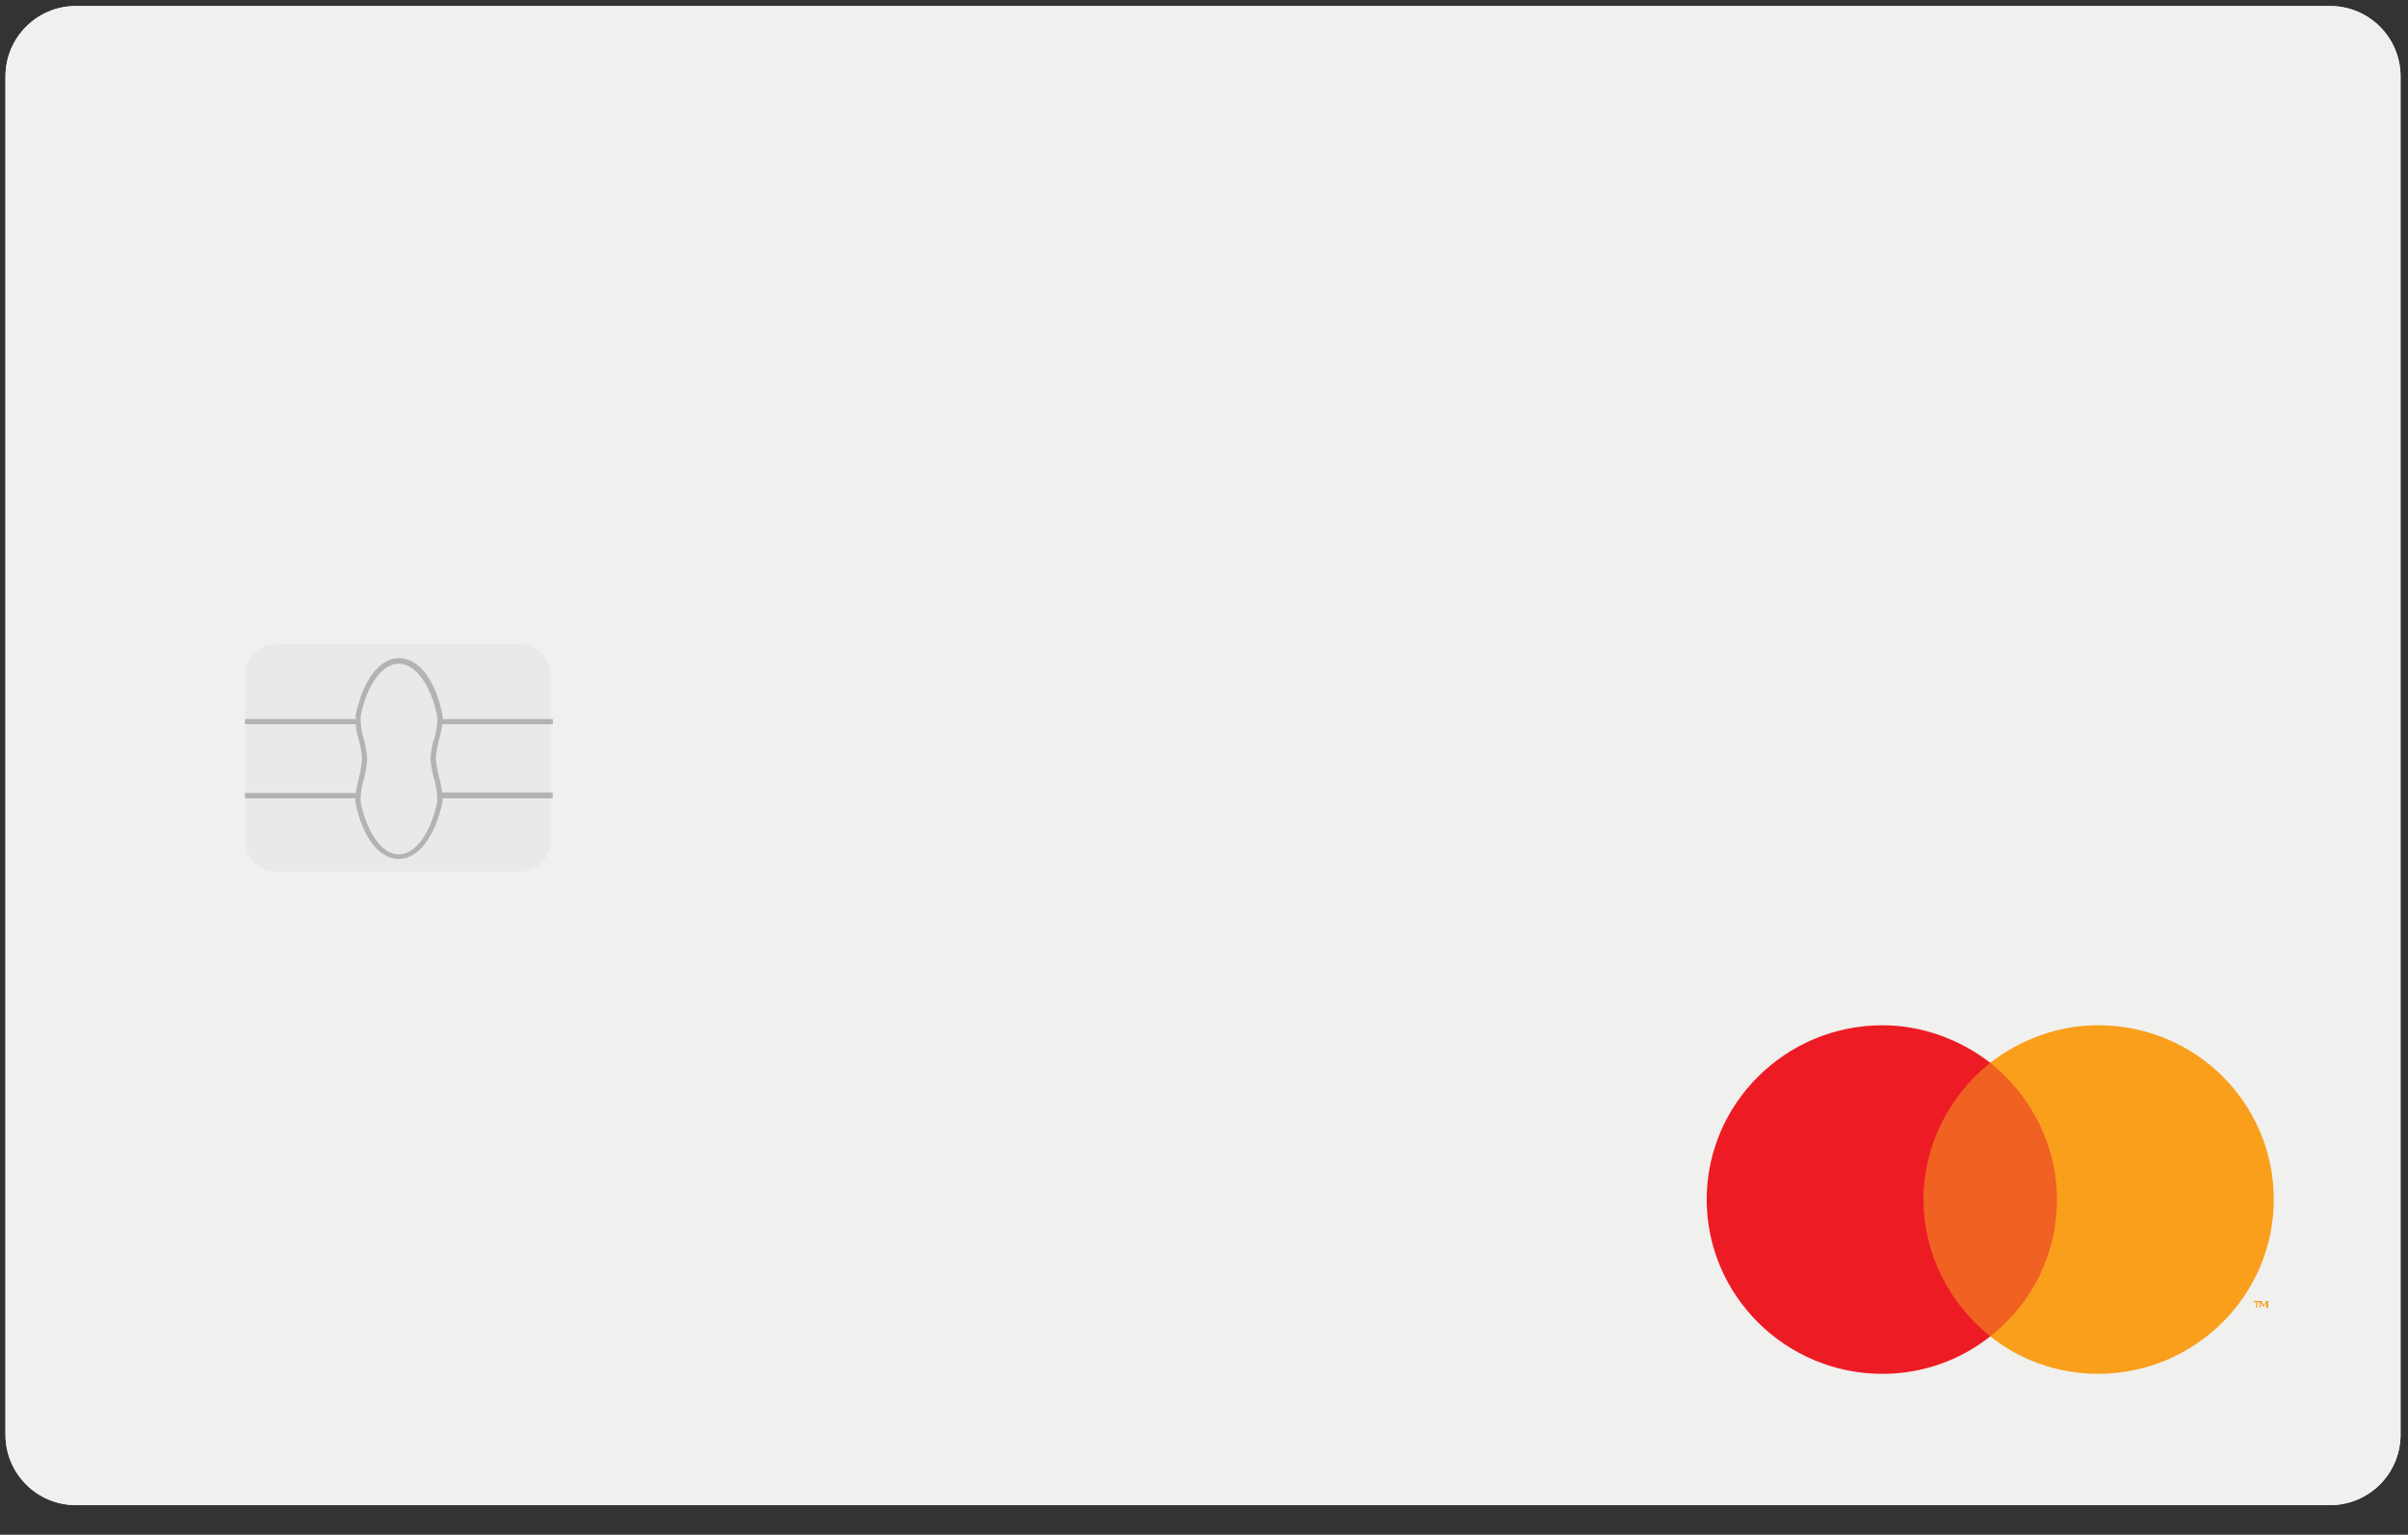 <svg width="80" height="51" viewBox="0 0 80 51" fill="none" xmlns="http://www.w3.org/2000/svg">
<rect x="0" y="0" width="80" height="51" fill="#333333" stroke="none"/>
<path d="M77.412 0.2H2.522C1.229 0.2 0.182 1.248 0.182 2.54V47.675C0.182 48.967 1.229 50.015 2.522 50.015H77.412C78.704 50.015 79.752 48.967 79.752 47.675V2.54C79.752 1.248 78.704 0.2 77.412 0.2Z" fill="#F0F0EF"/>
<path d="M77.412 0.2H2.522C1.229 0.2 0.182 1.248 0.182 2.54V47.675C0.182 48.967 1.229 50.015 2.522 50.015H77.412C78.704 50.015 79.752 48.967 79.752 47.675V2.54C79.752 1.248 78.704 0.2 77.412 0.2Z" fill="#F0F0EF"/>
<path d="M9.185 21.405H17.259C17.397 21.406 17.534 21.435 17.661 21.489C17.789 21.543 17.904 21.622 18.002 21.721C18.099 21.82 18.175 21.937 18.227 22.066C18.279 22.195 18.306 22.333 18.305 22.472V27.88C18.31 28.023 18.285 28.166 18.232 28.299C18.179 28.432 18.099 28.553 17.997 28.653C17.897 28.755 17.777 28.834 17.645 28.888C17.512 28.941 17.37 28.966 17.228 28.962H9.185C9.045 28.961 8.907 28.932 8.779 28.877C8.65 28.822 8.534 28.741 8.437 28.641C8.339 28.54 8.263 28.421 8.212 28.291C8.161 28.16 8.136 28.02 8.139 27.88V22.472C8.136 22.329 8.162 22.187 8.215 22.054C8.268 21.922 8.347 21.801 8.447 21.699C8.547 21.598 8.667 21.518 8.8 21.465C8.932 21.412 9.073 21.387 9.215 21.39L9.185 21.405Z" fill="#E9E9E9"/>
<path opacity="0.5" fill-rule="evenodd" clip-rule="evenodd" d="M14.697 24.063H18.369V23.893H14.705C14.709 23.852 14.709 23.81 14.705 23.769C14.472 22.61 13.927 21.869 13.258 21.869C12.589 21.869 12.052 22.641 11.819 23.746C11.814 23.795 11.814 23.844 11.819 23.893H8.139V24.063H11.819C11.819 24.241 11.881 24.418 11.92 24.588C11.979 24.79 12.016 24.997 12.029 25.206C12.015 25.418 11.981 25.627 11.927 25.832C11.882 26.003 11.845 26.175 11.819 26.35H8.139V26.528H11.811C11.803 26.579 11.803 26.631 11.811 26.682C12.044 27.818 12.589 28.544 13.25 28.544C13.911 28.544 14.464 27.772 14.697 26.667C14.701 26.62 14.701 26.574 14.697 26.528H18.361V26.334H14.689C14.668 26.16 14.634 25.987 14.588 25.817C14.533 25.612 14.497 25.402 14.479 25.191C14.496 24.985 14.532 24.78 14.588 24.581C14.635 24.41 14.671 24.238 14.697 24.063ZM14.417 24.55C14.355 24.764 14.316 24.984 14.3 25.206C14.316 25.431 14.355 25.654 14.417 25.871C14.497 26.12 14.534 26.382 14.526 26.644C14.308 27.687 13.802 28.39 13.25 28.39C12.698 28.39 12.2 27.694 11.982 26.659C11.975 26.397 12.012 26.136 12.091 25.886C12.146 25.669 12.183 25.446 12.2 25.222C12.183 25 12.147 24.78 12.091 24.565C12.008 24.316 11.971 24.055 11.982 23.793C12.192 22.75 12.705 22.054 13.25 22.054C13.795 22.054 14.316 22.757 14.526 23.808C14.536 24.07 14.499 24.331 14.417 24.581V24.55Z" fill="#7C8081"/>
<path d="M68.671 35.316H63.573V44.406H68.671V35.316Z" fill="#F16122"/>
<path d="M63.904 39.861C63.904 38.029 64.791 36.379 66.121 35.316C65.124 34.546 63.868 34.07 62.538 34.07C59.324 34.07 56.701 36.672 56.701 39.861C56.701 43.05 59.324 45.653 62.538 45.653C63.904 45.653 65.16 45.176 66.121 44.407C64.791 43.344 63.904 41.694 63.904 39.861Z" fill="#ED1C24"/>
<path d="M74.987 43.453V43.27H75.061V43.233H74.876V43.27H74.95V43.453H74.987ZM75.356 43.453V43.233H75.282L75.208 43.38L75.135 43.233H75.061V43.453H75.098V43.27L75.171 43.416H75.208L75.282 43.27V43.453H75.356Z" fill="#F99F1C"/>
<path d="M75.541 39.861C75.541 43.05 72.918 45.652 69.704 45.652C68.338 45.652 67.082 45.176 66.121 44.406C67.488 43.343 68.338 41.694 68.338 39.861C68.338 38.028 67.451 36.379 66.121 35.316C67.118 34.546 68.374 34.069 69.704 34.069C72.955 34.069 75.541 36.672 75.541 39.861Z" fill="#F99F1C"/>
</svg>
